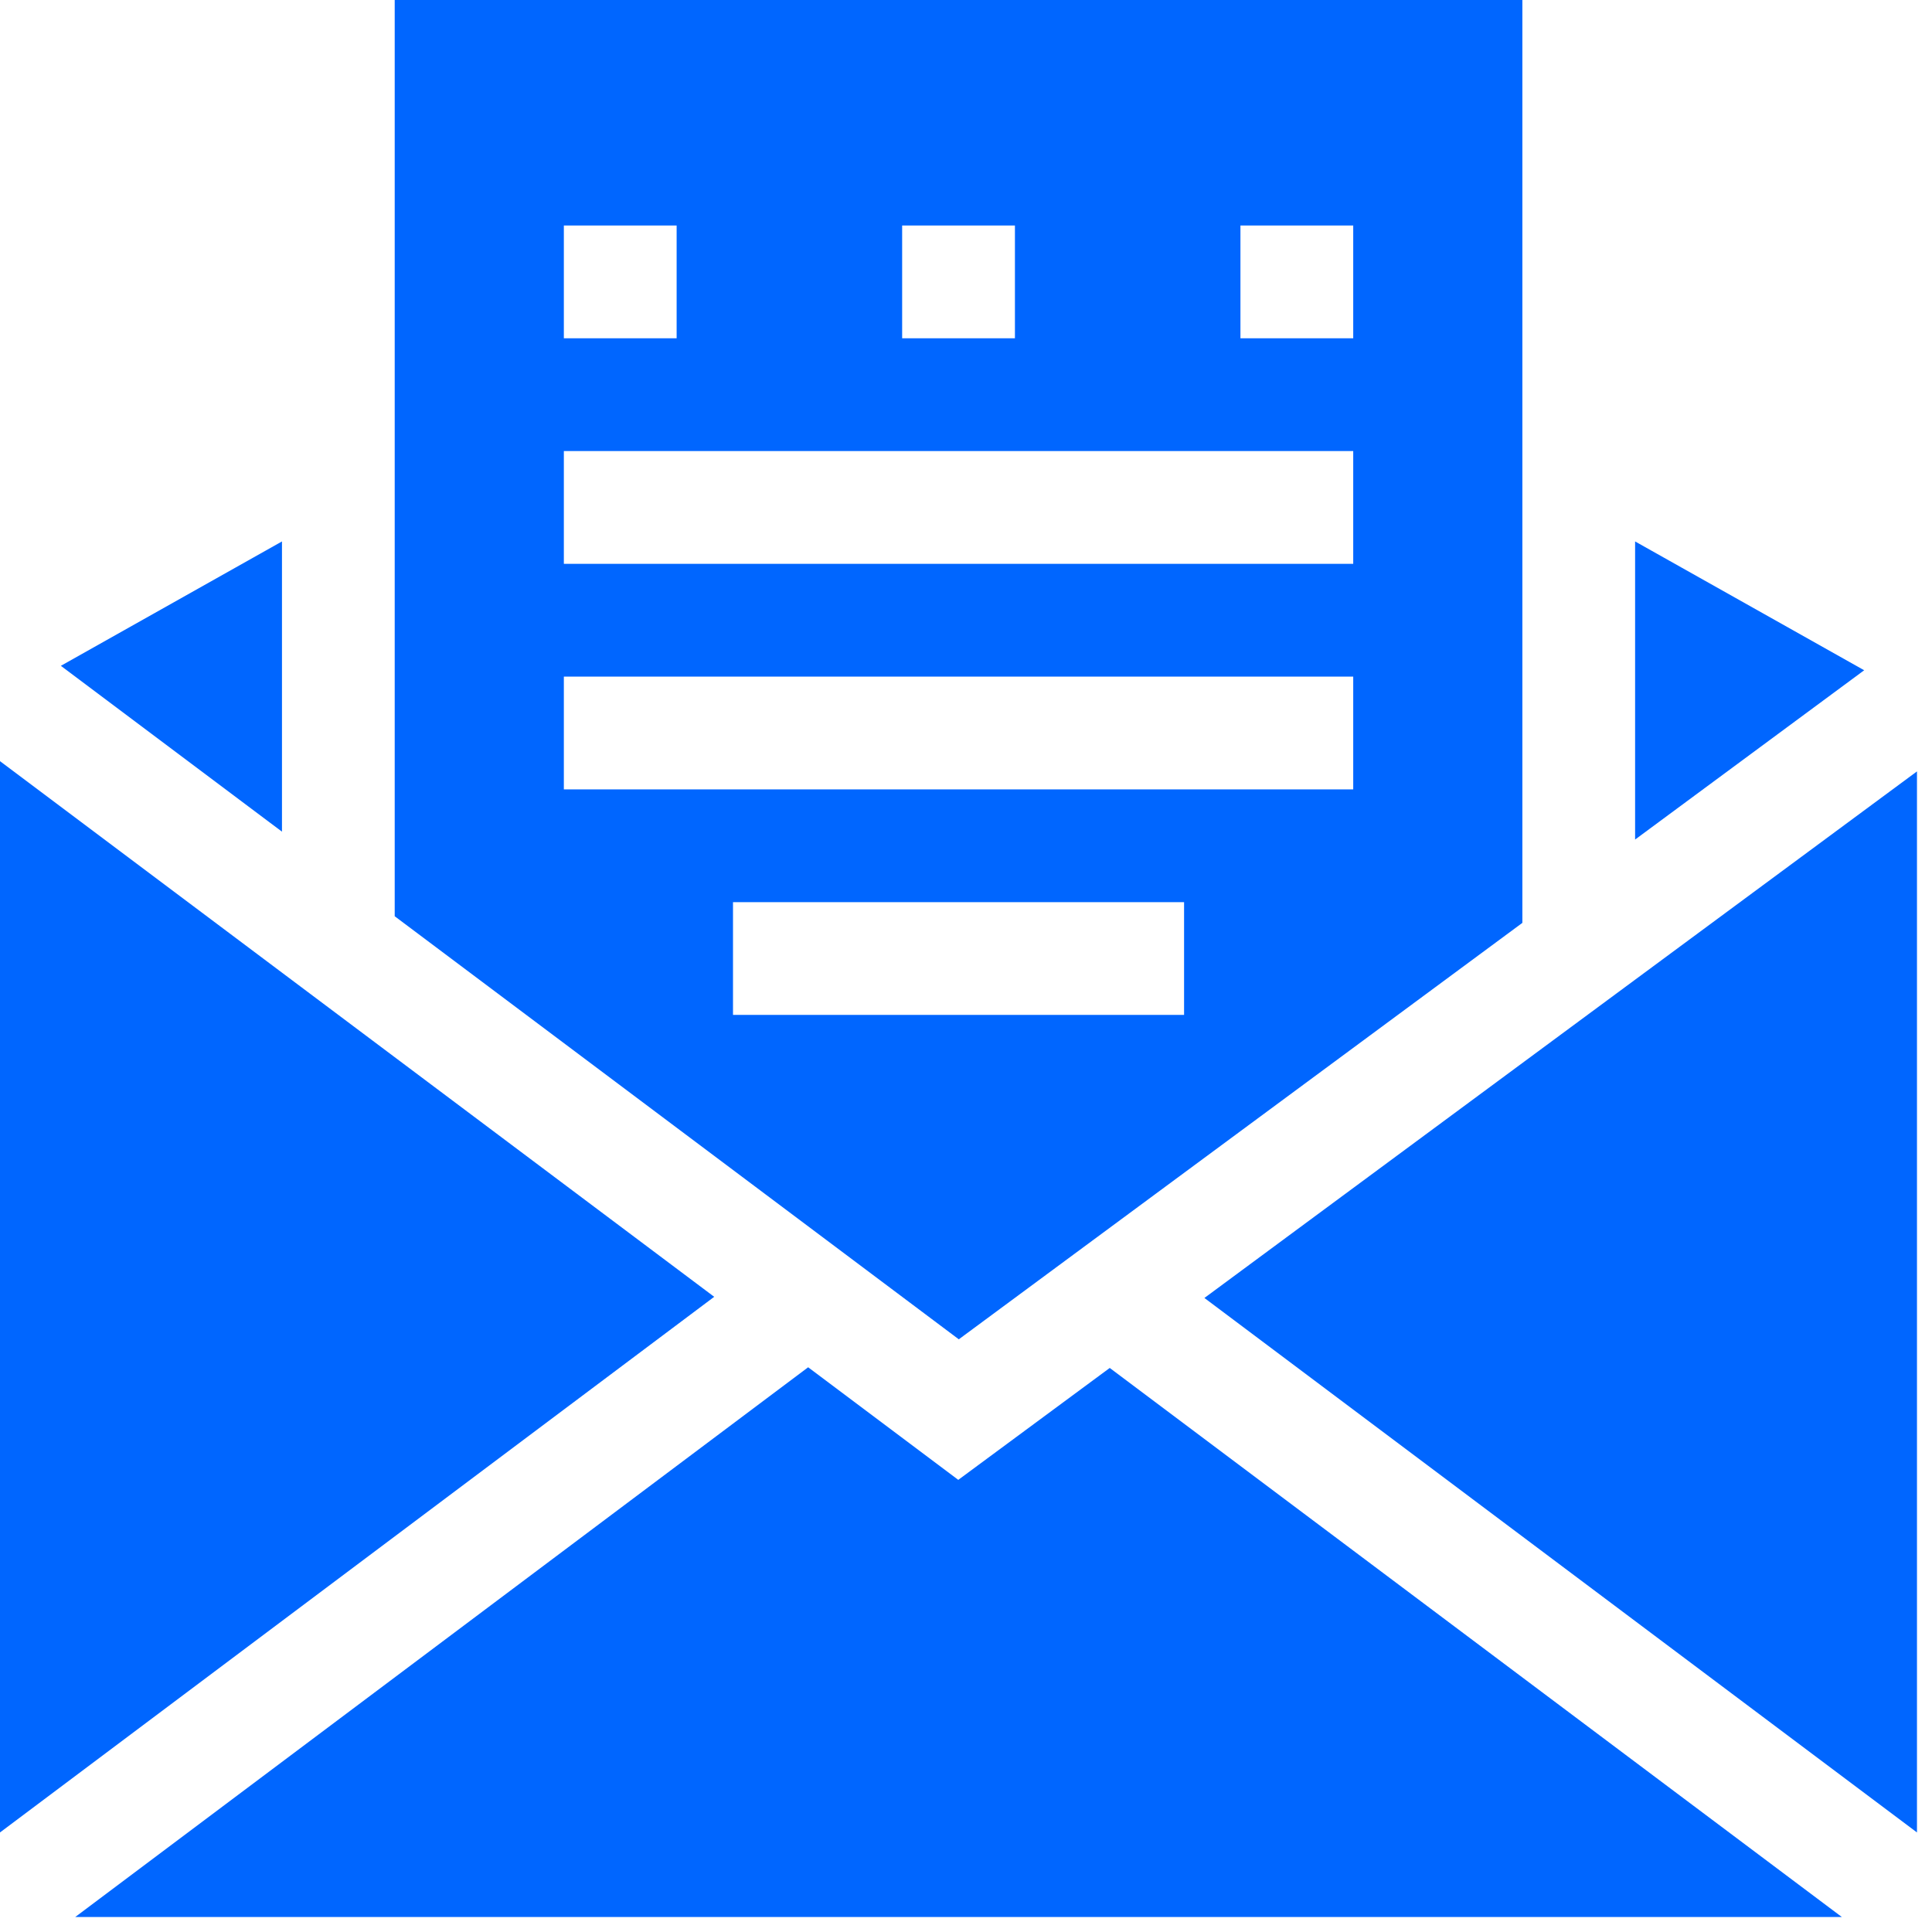 <svg width="40" height="40" viewBox="0 0 40 40" fill="none" xmlns="http://www.w3.org/2000/svg">
<g clip-path="url(#clip0_4_13119)">
<path d="M24.936 26.873C25.651 27.41 38.975 37.403 39.689 37.939V15.971C39.069 16.429 25.706 26.304 24.936 26.873Z" fill="#0066FF"/>
<path d="M0 15.759V37.939L14.787 26.849L0 15.759Z" fill="#0066FF"/>
<path d="M22.976 28.322L19.84 30.639L16.732 28.308L1.557 39.69H38.134C37.474 39.195 23.638 28.818 22.976 28.322Z" fill="#0066FF"/>
<path d="M5.838 17.218V11.21L1.26 13.785C6.803 17.943 5.681 17.101 5.838 17.218Z" fill="#0066FF"/>
<path d="M19.851 27.729C24.282 24.455 28.786 21.126 31.519 19.107V0H8.172V18.97C26.21 32.498 4.753 16.406 19.851 27.729ZM25.682 4.669H28.017V7.004H25.682V4.669ZM18.678 4.669H21.013V7.004H18.678V4.669ZM11.674 4.669H14.009V7.004H11.674V4.669ZM11.674 9.339H28.017V11.674H11.674V9.339ZM11.674 14.008H28.017V16.343H11.674V14.008ZM15.176 18.678H24.515V21.012H15.176V18.678Z" fill="#0066FF"/>
<path d="M38.596 13.877L33.853 11.21V17.382C34.566 16.855 37.957 14.35 38.596 13.877Z" fill="#0066FF"/>
</g>
<defs>
<clipPath id="clip0_4_13119">
<rect width="39.69" height="39.69" fill="white"/>
</clipPath>
</defs>
</svg>
